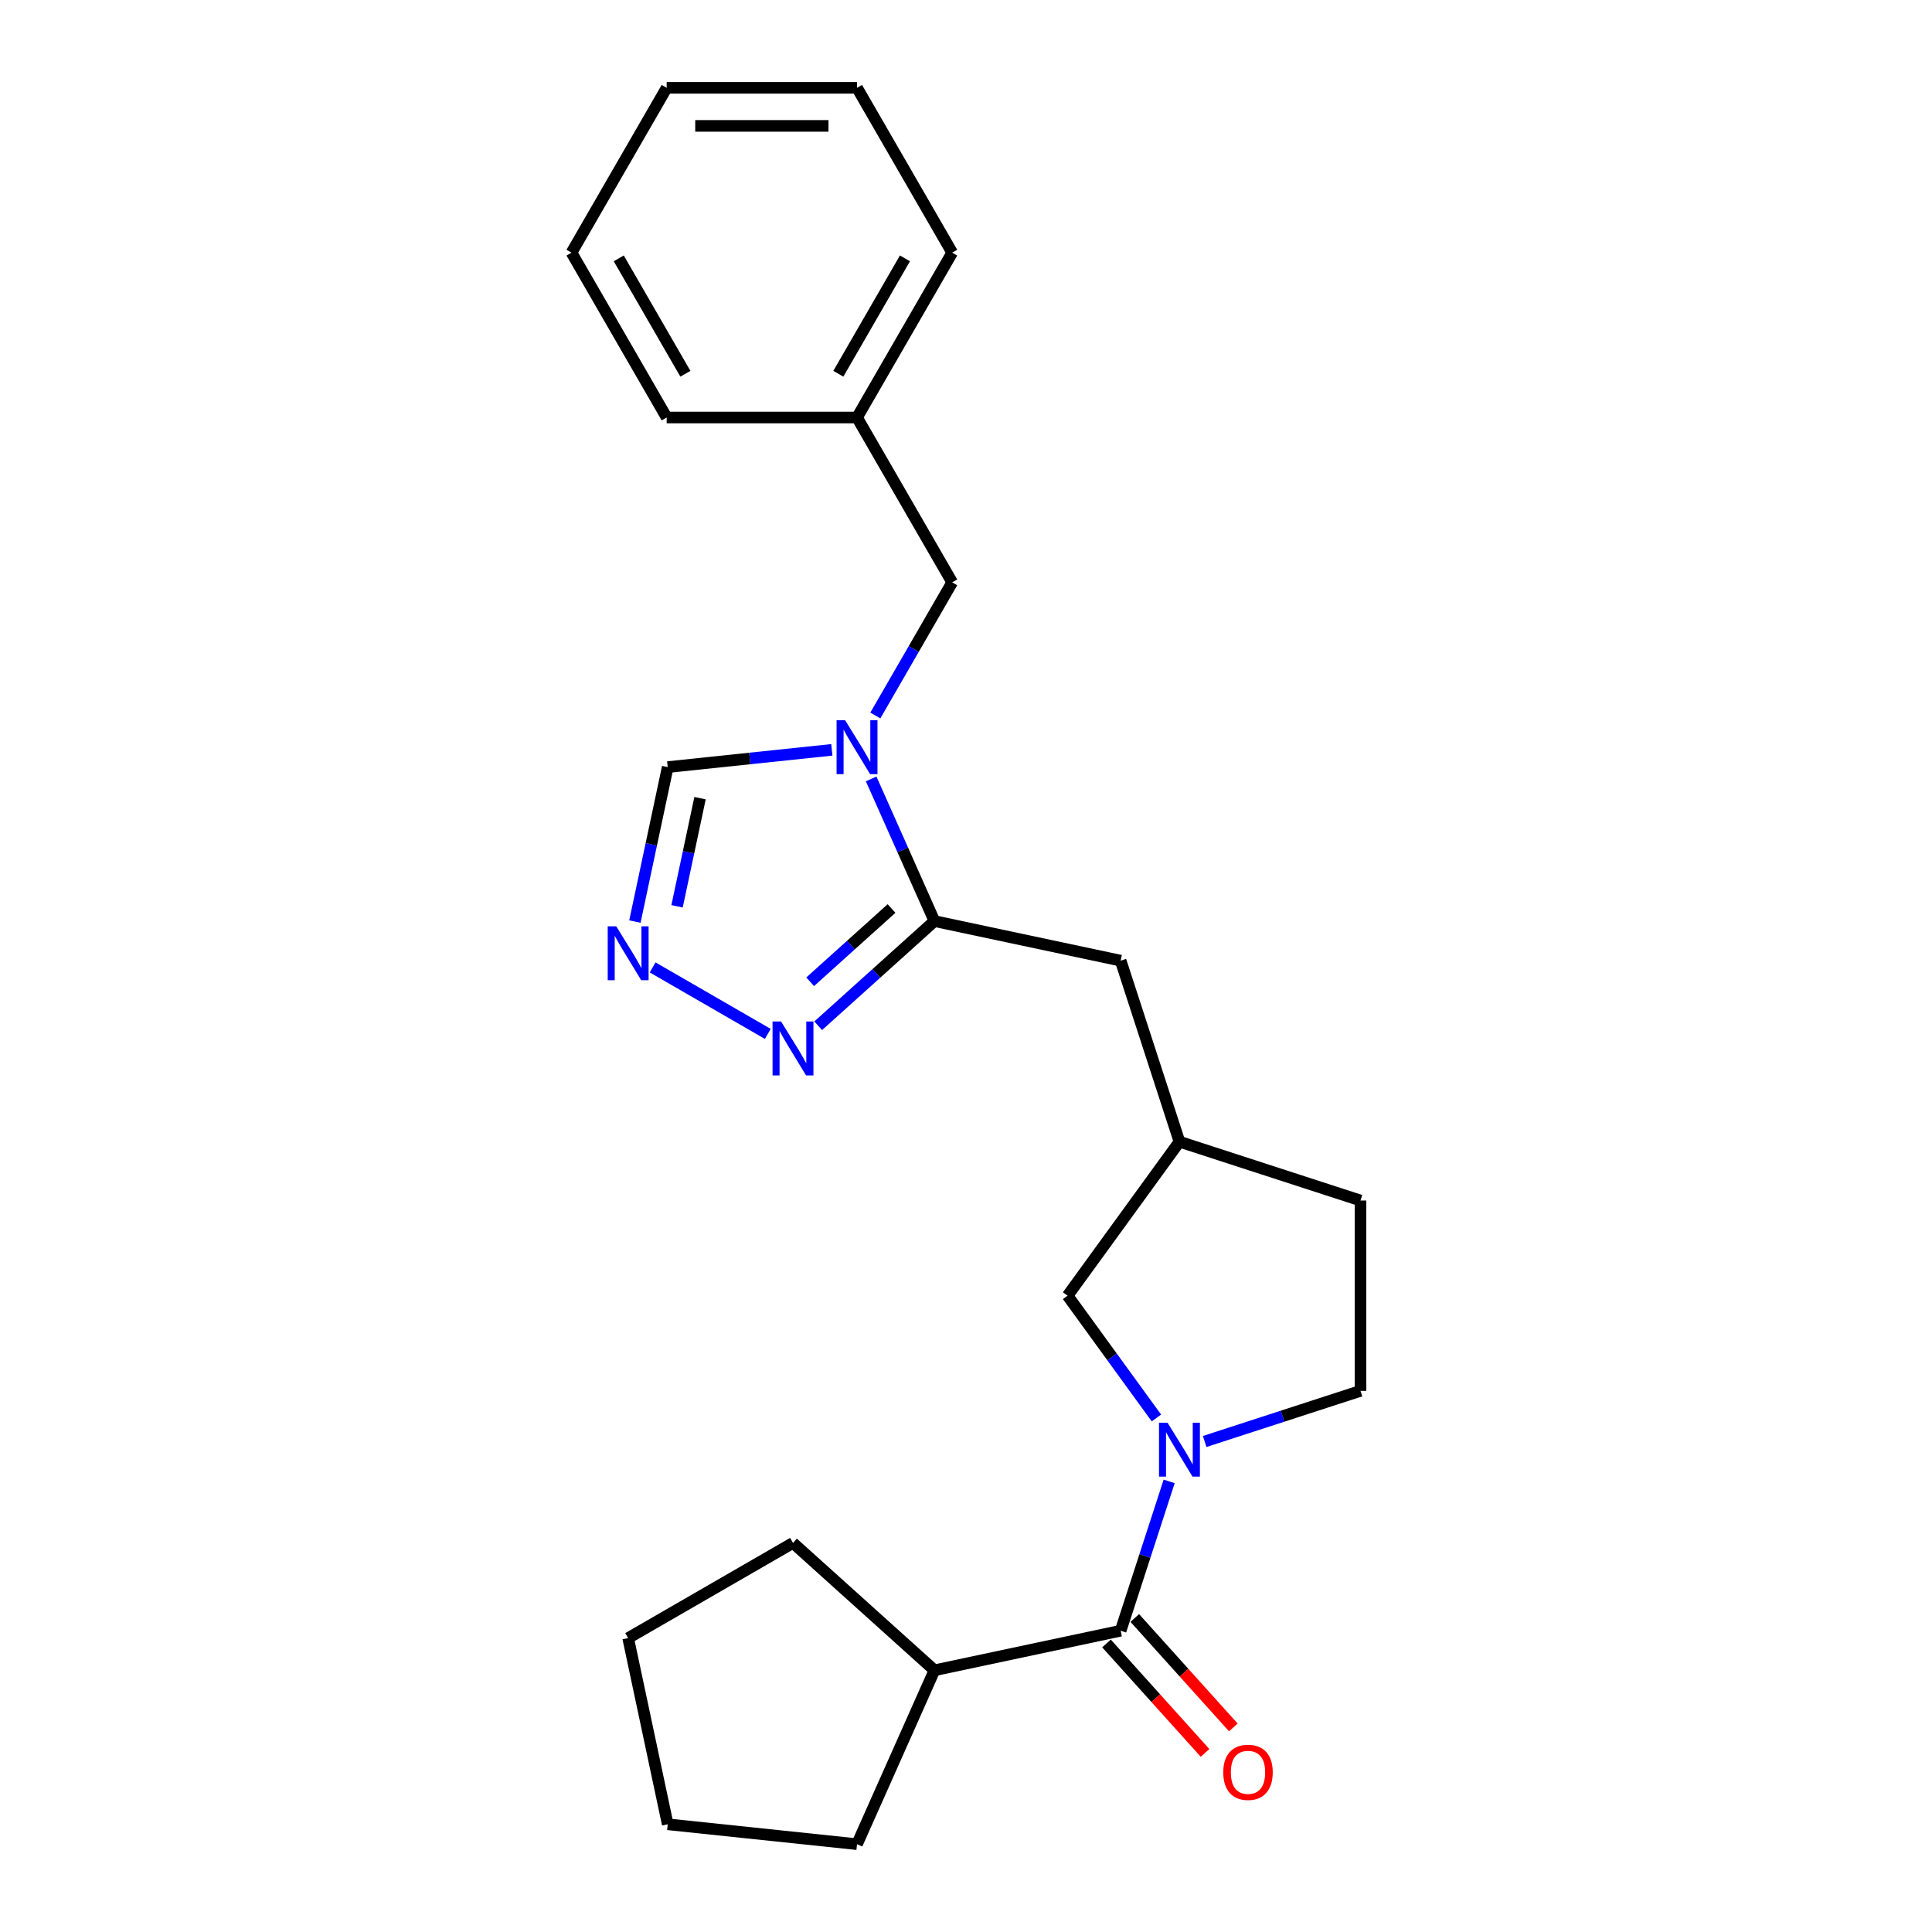 <?xml version='1.0' encoding='iso-8859-1'?>
<svg version='1.1' baseProfile='full'
              xmlns='http://www.w3.org/2000/svg'
                      xmlns:rdkit='http://www.rdkit.org/xml'
                      xmlns:xlink='http://www.w3.org/1999/xlink'
                  xml:space='preserve'
width='1000px' height='1000px' viewBox='0 0 1000 1000'>
<!-- END OF HEADER -->
<rect style='opacity:1.0;fill:#FFFFFF;stroke:none' width='1000' height='1000' x='0' y='0'> </rect>
<path class='bond-0' d='M 450.905,403.163 L 467.288,439.959' style='fill:none;fill-rule:evenodd;stroke:#0000FF;stroke-width:6px;stroke-linecap:butt;stroke-linejoin:miter;stroke-opacity:1' />
<path class='bond-0' d='M 467.288,439.959 L 483.671,476.755' style='fill:none;fill-rule:evenodd;stroke:#000000;stroke-width:6px;stroke-linecap:butt;stroke-linejoin:miter;stroke-opacity:1' />
<path class='bond-1' d='M 430.553,388.12 L 388.083,392.584' style='fill:none;fill-rule:evenodd;stroke:#0000FF;stroke-width:6px;stroke-linecap:butt;stroke-linejoin:miter;stroke-opacity:1' />
<path class='bond-1' d='M 388.083,392.584 L 345.614,397.048' style='fill:none;fill-rule:evenodd;stroke:#000000;stroke-width:6px;stroke-linecap:butt;stroke-linejoin:miter;stroke-opacity:1' />
<path class='bond-2' d='M 453.074,370.335 L 472.967,335.881' style='fill:none;fill-rule:evenodd;stroke:#0000FF;stroke-width:6px;stroke-linecap:butt;stroke-linejoin:miter;stroke-opacity:1' />
<path class='bond-2' d='M 472.967,335.881 L 492.859,301.426' style='fill:none;fill-rule:evenodd;stroke:#000000;stroke-width:6px;stroke-linecap:butt;stroke-linejoin:miter;stroke-opacity:1' />
<path class='bond-3' d='M 598.561,733.94 L 575.568,702.294' style='fill:none;fill-rule:evenodd;stroke:#0000FF;stroke-width:6px;stroke-linecap:butt;stroke-linejoin:miter;stroke-opacity:1' />
<path class='bond-3' d='M 575.568,702.294 L 552.576,670.647' style='fill:none;fill-rule:evenodd;stroke:#000000;stroke-width:6px;stroke-linecap:butt;stroke-linejoin:miter;stroke-opacity:1' />
<path class='bond-4' d='M 605.153,766.768 L 592.597,805.412' style='fill:none;fill-rule:evenodd;stroke:#0000FF;stroke-width:6px;stroke-linecap:butt;stroke-linejoin:miter;stroke-opacity:1' />
<path class='bond-4' d='M 592.597,805.412 L 580.041,844.056' style='fill:none;fill-rule:evenodd;stroke:#000000;stroke-width:6px;stroke-linecap:butt;stroke-linejoin:miter;stroke-opacity:1' />
<path class='bond-5' d='M 623.531,746.116 L 663.859,733.013' style='fill:none;fill-rule:evenodd;stroke:#0000FF;stroke-width:6px;stroke-linecap:butt;stroke-linejoin:miter;stroke-opacity:1' />
<path class='bond-5' d='M 663.859,733.013 L 704.188,719.909' style='fill:none;fill-rule:evenodd;stroke:#000000;stroke-width:6px;stroke-linecap:butt;stroke-linejoin:miter;stroke-opacity:1' />
<path class='bond-6' d='M 483.671,476.755 L 453.584,503.845' style='fill:none;fill-rule:evenodd;stroke:#000000;stroke-width:6px;stroke-linecap:butt;stroke-linejoin:miter;stroke-opacity:1' />
<path class='bond-6' d='M 453.584,503.845 L 423.498,530.935' style='fill:none;fill-rule:evenodd;stroke:#0000FF;stroke-width:6px;stroke-linecap:butt;stroke-linejoin:miter;stroke-opacity:1' />
<path class='bond-6' d='M 461.46,470.238 L 440.399,489.201' style='fill:none;fill-rule:evenodd;stroke:#000000;stroke-width:6px;stroke-linecap:butt;stroke-linejoin:miter;stroke-opacity:1' />
<path class='bond-6' d='M 440.399,489.201 L 419.339,508.164' style='fill:none;fill-rule:evenodd;stroke:#0000FF;stroke-width:6px;stroke-linecap:butt;stroke-linejoin:miter;stroke-opacity:1' />
<path class='bond-7' d='M 483.671,476.755 L 580.041,497.239' style='fill:none;fill-rule:evenodd;stroke:#000000;stroke-width:6px;stroke-linecap:butt;stroke-linejoin:miter;stroke-opacity:1' />
<path class='bond-8' d='M 572.719,850.648 L 598.221,878.971' style='fill:none;fill-rule:evenodd;stroke:#000000;stroke-width:6px;stroke-linecap:butt;stroke-linejoin:miter;stroke-opacity:1' />
<path class='bond-8' d='M 598.221,878.971 L 623.723,907.294' style='fill:none;fill-rule:evenodd;stroke:#FF0000;stroke-width:6px;stroke-linecap:butt;stroke-linejoin:miter;stroke-opacity:1' />
<path class='bond-8' d='M 587.363,837.463 L 612.865,865.786' style='fill:none;fill-rule:evenodd;stroke:#000000;stroke-width:6px;stroke-linecap:butt;stroke-linejoin:miter;stroke-opacity:1' />
<path class='bond-8' d='M 612.865,865.786 L 638.366,894.109' style='fill:none;fill-rule:evenodd;stroke:#FF0000;stroke-width:6px;stroke-linecap:butt;stroke-linejoin:miter;stroke-opacity:1' />
<path class='bond-9' d='M 580.041,844.056 L 483.671,864.54' style='fill:none;fill-rule:evenodd;stroke:#000000;stroke-width:6px;stroke-linecap:butt;stroke-linejoin:miter;stroke-opacity:1' />
<path class='bond-10' d='M 397.409,535.149 L 337.798,500.732' style='fill:none;fill-rule:evenodd;stroke:#0000FF;stroke-width:6px;stroke-linecap:butt;stroke-linejoin:miter;stroke-opacity:1' />
<path class='bond-11' d='M 328.619,477.004 L 337.116,437.026' style='fill:none;fill-rule:evenodd;stroke:#0000FF;stroke-width:6px;stroke-linecap:butt;stroke-linejoin:miter;stroke-opacity:1' />
<path class='bond-11' d='M 337.116,437.026 L 345.614,397.048' style='fill:none;fill-rule:evenodd;stroke:#000000;stroke-width:6px;stroke-linecap:butt;stroke-linejoin:miter;stroke-opacity:1' />
<path class='bond-11' d='M 350.442,469.108 L 356.39,441.123' style='fill:none;fill-rule:evenodd;stroke:#0000FF;stroke-width:6px;stroke-linecap:butt;stroke-linejoin:miter;stroke-opacity:1' />
<path class='bond-11' d='M 356.39,441.123 L 362.339,413.138' style='fill:none;fill-rule:evenodd;stroke:#000000;stroke-width:6px;stroke-linecap:butt;stroke-linejoin:miter;stroke-opacity:1' />
<path class='bond-12' d='M 552.576,670.647 L 610.486,590.94' style='fill:none;fill-rule:evenodd;stroke:#000000;stroke-width:6px;stroke-linecap:butt;stroke-linejoin:miter;stroke-opacity:1' />
<path class='bond-13' d='M 492.859,301.426 L 443.597,216.102' style='fill:none;fill-rule:evenodd;stroke:#000000;stroke-width:6px;stroke-linecap:butt;stroke-linejoin:miter;stroke-opacity:1' />
<path class='bond-14' d='M 580.041,497.239 L 610.486,590.94' style='fill:none;fill-rule:evenodd;stroke:#000000;stroke-width:6px;stroke-linecap:butt;stroke-linejoin:miter;stroke-opacity:1' />
<path class='bond-15' d='M 704.188,719.909 L 704.188,621.386' style='fill:none;fill-rule:evenodd;stroke:#000000;stroke-width:6px;stroke-linecap:butt;stroke-linejoin:miter;stroke-opacity:1' />
<path class='bond-16' d='M 610.486,590.94 L 704.188,621.386' style='fill:none;fill-rule:evenodd;stroke:#000000;stroke-width:6px;stroke-linecap:butt;stroke-linejoin:miter;stroke-opacity:1' />
<path class='bond-17' d='M 483.671,864.54 L 443.597,954.545' style='fill:none;fill-rule:evenodd;stroke:#000000;stroke-width:6px;stroke-linecap:butt;stroke-linejoin:miter;stroke-opacity:1' />
<path class='bond-18' d='M 483.671,864.54 L 410.453,798.615' style='fill:none;fill-rule:evenodd;stroke:#000000;stroke-width:6px;stroke-linecap:butt;stroke-linejoin:miter;stroke-opacity:1' />
<path class='bond-19' d='M 443.597,216.102 L 492.859,130.778' style='fill:none;fill-rule:evenodd;stroke:#000000;stroke-width:6px;stroke-linecap:butt;stroke-linejoin:miter;stroke-opacity:1' />
<path class='bond-19' d='M 433.922,193.451 L 468.405,133.724' style='fill:none;fill-rule:evenodd;stroke:#000000;stroke-width:6px;stroke-linecap:butt;stroke-linejoin:miter;stroke-opacity:1' />
<path class='bond-20' d='M 443.597,216.102 L 345.074,216.102' style='fill:none;fill-rule:evenodd;stroke:#000000;stroke-width:6px;stroke-linecap:butt;stroke-linejoin:miter;stroke-opacity:1' />
<path class='bond-21' d='M 443.597,954.545 L 345.614,944.247' style='fill:none;fill-rule:evenodd;stroke:#000000;stroke-width:6px;stroke-linecap:butt;stroke-linejoin:miter;stroke-opacity:1' />
<path class='bond-22' d='M 410.453,798.615 L 325.13,847.877' style='fill:none;fill-rule:evenodd;stroke:#000000;stroke-width:6px;stroke-linecap:butt;stroke-linejoin:miter;stroke-opacity:1' />
<path class='bond-23' d='M 492.859,130.778 L 443.597,45.455' style='fill:none;fill-rule:evenodd;stroke:#000000;stroke-width:6px;stroke-linecap:butt;stroke-linejoin:miter;stroke-opacity:1' />
<path class='bond-24' d='M 345.074,216.102 L 295.812,130.778' style='fill:none;fill-rule:evenodd;stroke:#000000;stroke-width:6px;stroke-linecap:butt;stroke-linejoin:miter;stroke-opacity:1' />
<path class='bond-24' d='M 354.75,193.451 L 320.266,133.724' style='fill:none;fill-rule:evenodd;stroke:#000000;stroke-width:6px;stroke-linecap:butt;stroke-linejoin:miter;stroke-opacity:1' />
<path class='bond-25' d='M 345.614,944.247 L 325.13,847.877' style='fill:none;fill-rule:evenodd;stroke:#000000;stroke-width:6px;stroke-linecap:butt;stroke-linejoin:miter;stroke-opacity:1' />
<path class='bond-26' d='M 295.812,130.778 L 345.074,45.455' style='fill:none;fill-rule:evenodd;stroke:#000000;stroke-width:6px;stroke-linecap:butt;stroke-linejoin:miter;stroke-opacity:1' />
<path class='bond-27' d='M 443.597,45.455 L 345.074,45.455' style='fill:none;fill-rule:evenodd;stroke:#000000;stroke-width:6px;stroke-linecap:butt;stroke-linejoin:miter;stroke-opacity:1' />
<path class='bond-27' d='M 428.819,65.159 L 359.853,65.159' style='fill:none;fill-rule:evenodd;stroke:#000000;stroke-width:6px;stroke-linecap:butt;stroke-linejoin:miter;stroke-opacity:1' />
<path  class='atom-0' d='M 437.43 372.799
L 446.573 387.577
Q 447.479 389.035, 448.937 391.676
Q 450.396 394.316, 450.474 394.474
L 450.474 372.799
L 454.179 372.799
L 454.179 400.7
L 450.356 400.7
L 440.543 384.542
Q 439.4 382.651, 438.179 380.483
Q 436.996 378.316, 436.642 377.646
L 436.642 400.7
L 433.016 400.7
L 433.016 372.799
L 437.43 372.799
' fill='#0000FF'/>
<path  class='atom-1' d='M 604.319 736.404
L 613.462 751.182
Q 614.368 752.64, 615.826 755.281
Q 617.284 757.921, 617.363 758.079
L 617.363 736.404
L 621.068 736.404
L 621.068 764.305
L 617.245 764.305
L 607.432 748.148
Q 606.289 746.256, 605.067 744.088
Q 603.885 741.921, 603.531 741.251
L 603.531 764.305
L 599.905 764.305
L 599.905 736.404
L 604.319 736.404
' fill='#0000FF'/>
<path  class='atom-4' d='M 404.286 528.729
L 413.429 543.508
Q 414.335 544.966, 415.793 547.606
Q 417.252 550.247, 417.33 550.404
L 417.33 528.729
L 421.035 528.729
L 421.035 556.631
L 417.212 556.631
L 407.399 540.473
Q 406.256 538.581, 405.035 536.414
Q 403.852 534.246, 403.498 533.576
L 403.498 556.631
L 399.872 556.631
L 399.872 528.729
L 404.286 528.729
' fill='#0000FF'/>
<path  class='atom-5' d='M 318.962 479.467
L 328.105 494.246
Q 329.012 495.704, 330.47 498.344
Q 331.928 500.985, 332.007 501.142
L 332.007 479.467
L 335.711 479.467
L 335.711 507.369
L 331.888 507.369
L 322.075 491.211
Q 320.933 489.32, 319.711 487.152
Q 318.529 484.985, 318.174 484.315
L 318.174 507.369
L 314.548 507.369
L 314.548 479.467
L 318.962 479.467
' fill='#0000FF'/>
<path  class='atom-11' d='M 633.158 917.352
Q 633.158 910.652, 636.468 906.908
Q 639.779 903.164, 645.966 903.164
Q 652.153 903.164, 655.464 906.908
Q 658.774 910.652, 658.774 917.352
Q 658.774 924.13, 655.424 927.992
Q 652.074 931.815, 645.966 931.815
Q 639.818 931.815, 636.468 927.992
Q 633.158 924.169, 633.158 917.352
M 645.966 928.662
Q 650.222 928.662, 652.508 925.825
Q 654.833 922.948, 654.833 917.352
Q 654.833 911.874, 652.508 909.115
Q 650.222 906.317, 645.966 906.317
Q 641.71 906.317, 639.385 909.076
Q 637.099 911.834, 637.099 917.352
Q 637.099 922.987, 639.385 925.825
Q 641.71 928.662, 645.966 928.662
' fill='#FF0000'/>
</svg>
